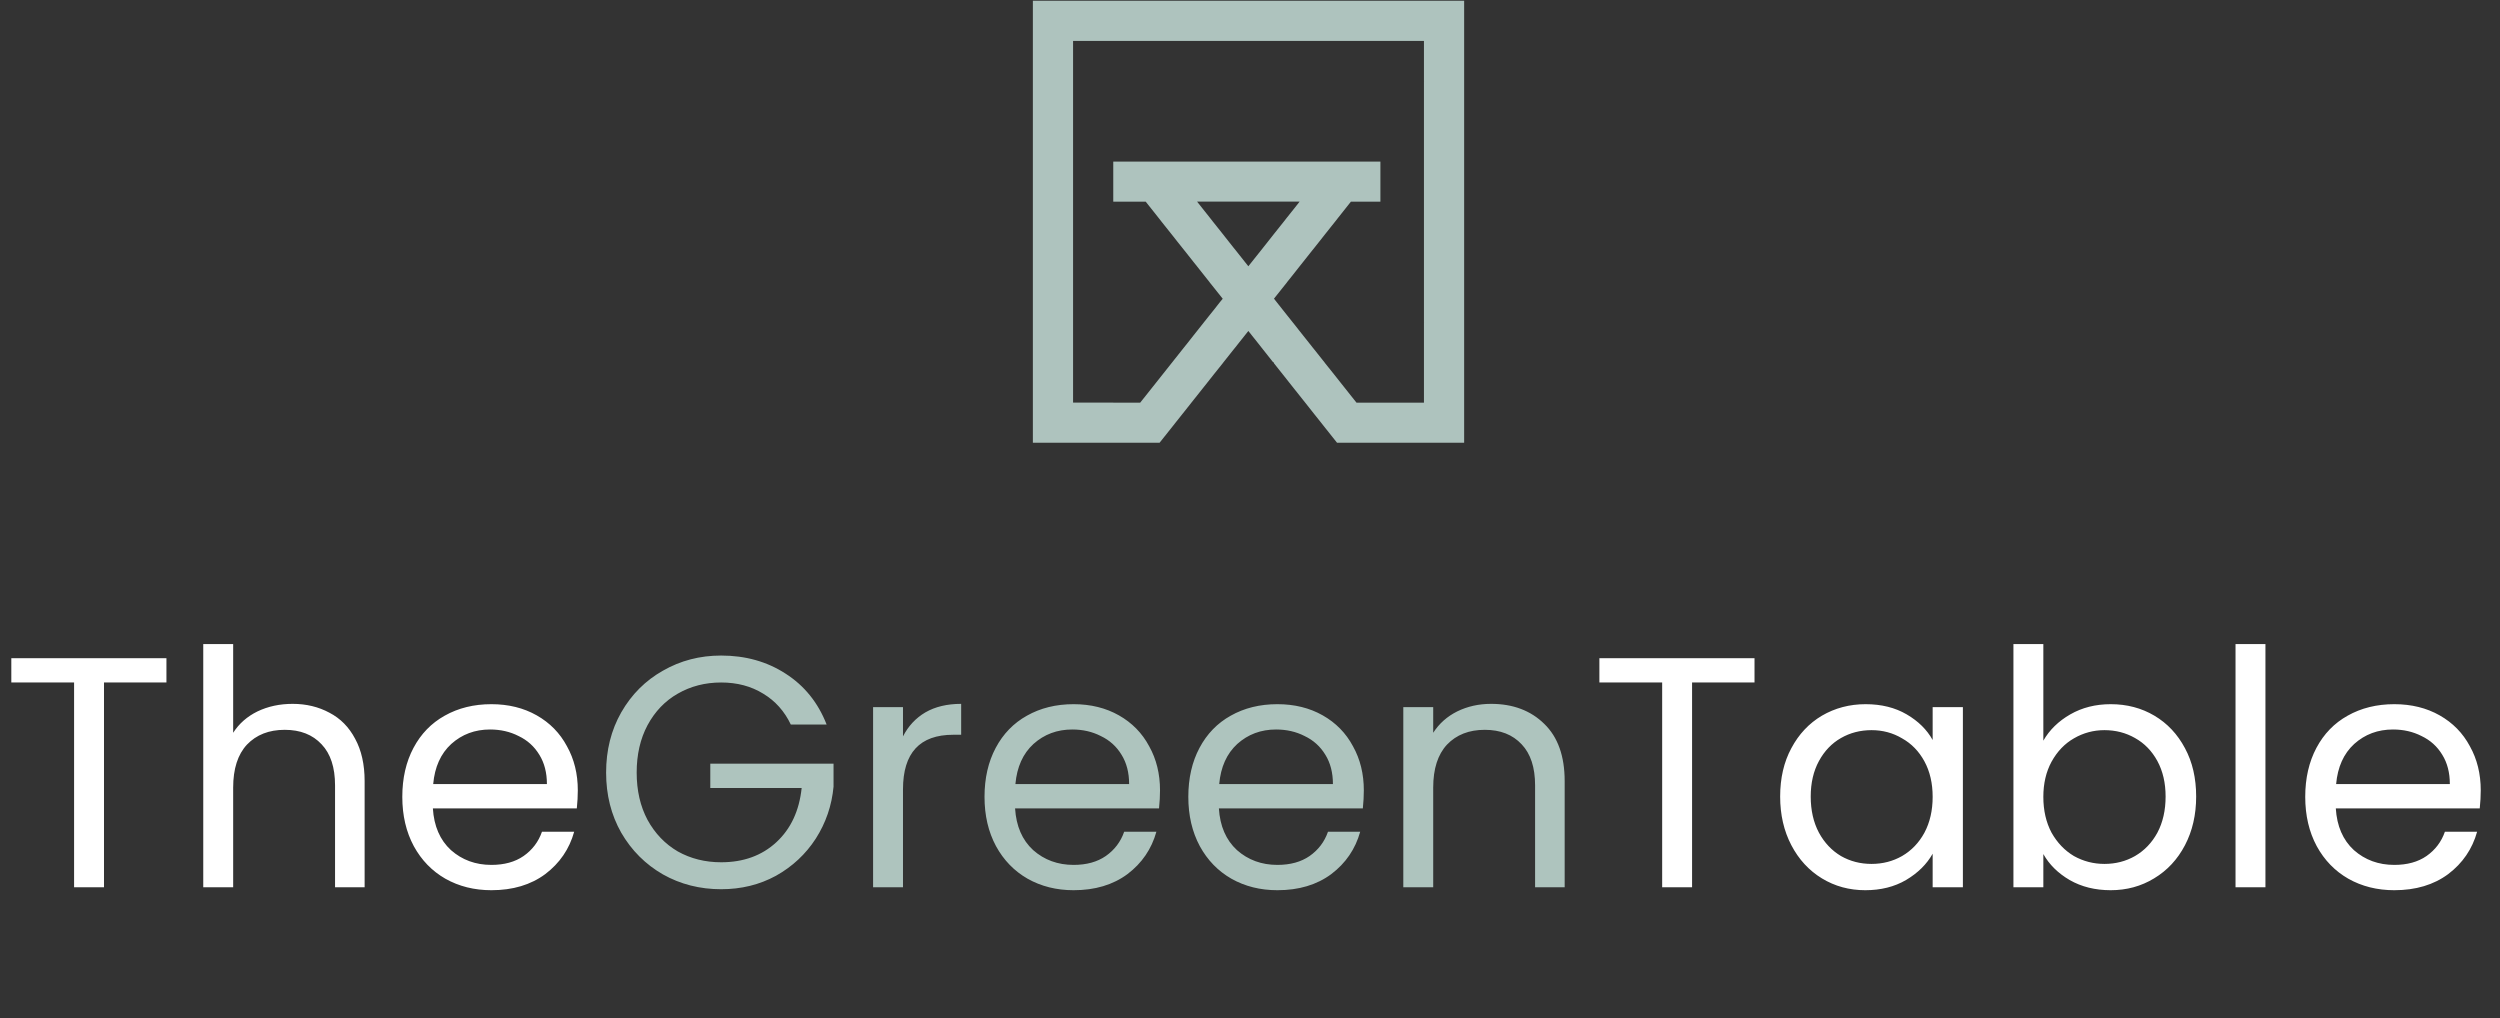 <svg xmlns="http://www.w3.org/2000/svg" width="766" height="312" viewBox="0 0 766 312" fill="none"><rect x="0" y="0" width="766" height="312" fill="#333333" stroke="none"/><g clip-path="url(#clip0_32_12)"><path d="M316.471 0.217V135.653H355.3L358.909 131.117L359.568 130.287L360.178 129.507L362.836 126.166L365.055 123.361L365.714 122.531L366.763 121.214L369.958 117.19L370.69 116.263L371.885 114.751L374.641 111.312L374.836 111.044L378.031 107.02L378.567 106.361L379.738 104.873L382.494 101.41L384.201 103.556L385.25 104.873L386.421 106.361L390.128 111.044H390.348V111.312L394.274 116.263L395.006 117.19L396.494 119.068L398.201 121.214L399.908 123.361L402.128 126.166L402.664 126.848L404.786 129.507L406.055 131.117L408.811 134.58L409.664 135.653H448.615V0.217H316.471ZM388.445 74.094L386.421 76.654L384.201 79.435L383.543 80.264L382.494 81.581L381.445 80.264L378.567 76.63L378.031 75.972L376.543 74.094L374.641 71.679L371.885 68.216L371.665 67.947L370.714 66.728L366.787 61.777H398.201L396.494 63.947L394.274 66.728L393.323 67.947L390.348 71.679L388.445 74.094ZM341.105 123.361H328.788V12.534H436.298V24.826L436.347 24.875H436.298V98.751H436.347L436.298 98.8V123.385H415.64L414.981 122.556L413.932 121.239L410.737 117.214L410.006 116.288L408.811 114.776L406.055 111.337L405.859 111.068L402.664 107.044L402.128 106.385L400.957 104.898L398.201 101.434L396.494 99.264L396.079 98.751L394.274 96.483L391.201 92.605L390.348 91.508L394.274 86.581L394.372 86.435L396.494 83.776L398.201 81.606L399.25 80.288L402.128 76.654L402.664 75.996L404.152 74.118L406.055 71.703L408.811 68.24L409.03 67.972L409.981 66.752L413.908 61.801H422.957V49.509H341.105V61.801H351.056L353.397 64.752L354.983 66.752L355.934 67.972L358.909 71.703L359.568 72.532L360.812 74.118L362.836 76.654L365.714 80.288L366.787 81.63L370.592 86.435L370.69 86.581L371.885 88.069L374.641 91.532L373.763 92.605L371.885 94.996L370.69 96.483L368.885 98.751L366.763 101.434L365.714 102.751L364.031 104.898L362.836 106.385L359.568 110.507L359.129 111.068L358.909 111.337L354.983 116.288L354.251 117.214L353.397 118.288L351.056 121.239L349.349 123.385H341.105V123.361Z" fill="#AEC3BE"></path></g><path d="M50.997 201.664V209.116H31.864V271.852H22.7V209.116H3.467V201.664H50.997ZM89.668 215.662C93.83 215.662 97.589 216.568 100.946 218.381C104.303 220.126 106.921 222.778 108.801 226.336C110.748 229.894 111.721 234.224 111.721 239.326V271.852H102.658V240.635C102.658 235.13 101.282 230.935 98.529 228.048C95.777 225.094 92.017 223.617 87.251 223.617C82.417 223.617 78.557 225.128 75.67 228.149C72.851 231.17 71.441 235.567 71.441 241.34V271.852H62.277V197.334H71.441V224.523C73.254 221.704 75.737 219.522 78.893 217.978C82.115 216.434 85.707 215.662 89.668 215.662ZM177.04 242.146C177.04 243.891 176.939 245.737 176.738 247.684H132.631C132.967 253.122 134.813 257.385 138.17 260.473C141.594 263.494 145.722 265.005 150.556 265.005C154.517 265.005 157.806 264.098 160.424 262.286C163.11 260.406 164.99 257.922 166.064 254.834H175.932C174.455 260.138 171.502 264.468 167.071 267.824C162.64 271.114 157.135 272.759 150.556 272.759C145.319 272.759 140.62 271.584 136.458 269.234C132.363 266.885 129.14 263.561 126.791 259.265C124.441 254.901 123.266 249.866 123.266 244.16C123.266 238.454 124.407 233.452 126.69 229.156C128.972 224.859 132.161 221.569 136.256 219.287C140.419 216.937 145.185 215.762 150.556 215.762C155.792 215.762 160.424 216.904 164.452 219.186C168.481 221.469 171.569 224.624 173.717 228.652C175.932 232.613 177.04 237.111 177.04 242.146ZM167.574 240.233C167.574 236.742 166.802 233.754 165.258 231.27C163.714 228.719 161.599 226.806 158.914 225.53C156.296 224.188 153.375 223.516 150.153 223.516C145.521 223.516 141.56 224.993 138.27 227.947C135.048 230.901 133.202 234.996 132.732 240.233H167.574ZM537.584 201.664V209.116H518.451V271.852H509.287V209.116H490.053V201.664H537.584ZM545.44 244.059C545.44 238.42 546.581 233.486 548.864 229.256C551.146 224.96 554.268 221.637 558.229 219.287C562.257 216.937 566.721 215.762 571.622 215.762C576.456 215.762 580.651 216.803 584.21 218.884C587.768 220.965 590.419 223.583 592.165 226.739V216.669H601.429V271.852H592.165V261.581C590.352 264.803 587.633 267.489 584.008 269.637C580.45 271.718 576.288 272.759 571.521 272.759C566.621 272.759 562.19 271.55 558.229 269.134C554.268 266.717 551.146 263.326 548.864 258.963C546.581 254.599 545.44 249.631 545.44 244.059ZM592.165 244.16C592.165 239.998 591.326 236.372 589.647 233.284C587.969 230.196 585.686 227.846 582.8 226.235C579.98 224.557 576.858 223.718 573.435 223.718C570.011 223.718 566.889 224.523 564.07 226.135C561.25 227.746 559.001 230.095 557.323 233.184C555.644 236.272 554.805 239.897 554.805 244.059C554.805 248.289 555.644 251.981 557.323 255.136C559.001 258.224 561.25 260.608 564.07 262.286C566.889 263.897 570.011 264.703 573.435 264.703C576.858 264.703 579.98 263.897 582.8 262.286C585.686 260.608 587.969 258.224 589.647 255.136C591.326 251.981 592.165 248.322 592.165 244.16ZM626.079 226.94C627.959 223.651 630.711 220.965 634.336 218.884C637.961 216.803 642.09 215.762 646.722 215.762C651.69 215.762 656.155 216.937 660.116 219.287C664.076 221.637 667.198 224.96 669.481 229.256C671.763 233.486 672.904 238.42 672.904 244.059C672.904 249.631 671.763 254.599 669.481 258.963C667.198 263.326 664.043 266.717 660.015 269.134C656.054 271.55 651.623 272.759 646.722 272.759C641.956 272.759 637.76 271.718 634.135 269.637C630.577 267.556 627.891 264.904 626.079 261.682V271.852H616.915V197.334H626.079V226.94ZM663.539 244.059C663.539 239.897 662.7 236.272 661.022 233.184C659.343 230.095 657.061 227.746 654.174 226.135C651.355 224.523 648.233 223.718 644.809 223.718C641.452 223.718 638.331 224.557 635.444 226.235C632.624 227.846 630.342 230.23 628.596 233.385C626.918 236.473 626.079 240.065 626.079 244.16C626.079 248.322 626.918 251.981 628.596 255.136C630.342 258.224 632.624 260.608 635.444 262.286C638.331 263.897 641.452 264.703 644.809 264.703C648.233 264.703 651.355 263.897 654.174 262.286C657.061 260.608 659.343 258.224 661.022 255.136C662.7 251.981 663.539 248.289 663.539 244.059ZM694.13 197.334V271.852H684.966V197.334H694.13ZM760.098 242.146C760.098 243.891 759.998 245.737 759.796 247.684H715.689C716.025 253.122 717.871 257.385 721.228 260.473C724.652 263.494 728.78 265.005 733.614 265.005C737.575 265.005 740.864 264.098 743.483 262.286C746.168 260.406 748.048 257.922 749.122 254.834H758.991C757.514 260.138 754.56 264.468 750.129 267.824C745.698 271.114 740.193 272.759 733.614 272.759C728.378 272.759 723.678 271.584 719.516 269.234C715.421 266.885 712.198 263.561 709.849 259.265C707.499 254.901 706.324 249.866 706.324 244.16C706.324 238.454 707.466 233.452 709.748 229.156C712.031 224.859 715.219 221.569 719.315 219.287C723.477 216.937 728.243 215.762 733.614 215.762C738.85 215.762 743.483 216.904 747.511 219.186C751.539 221.469 754.627 224.624 756.775 228.652C758.991 232.613 760.098 237.111 760.098 242.146ZM750.632 240.233C750.632 236.742 749.86 233.754 748.316 231.27C746.772 228.719 744.658 226.806 741.972 225.53C739.354 224.188 736.434 223.516 733.211 223.516C728.579 223.516 724.618 224.993 721.329 227.947C718.106 230.901 716.26 234.996 715.79 240.233H750.632Z" fill="white"></path><path d="M242.306 222.006C240.359 217.911 237.539 214.755 233.847 212.54C230.154 210.257 225.858 209.116 220.957 209.116C216.056 209.116 211.626 210.257 207.665 212.54C203.771 214.755 200.683 217.978 198.4 222.207C196.185 226.369 195.077 231.203 195.077 236.708C195.077 242.213 196.185 247.047 198.4 251.209C200.683 255.371 203.771 258.594 207.665 260.876C211.626 263.091 216.056 264.199 220.957 264.199C227.805 264.199 233.444 262.152 237.875 258.056C242.306 253.961 244.89 248.423 245.629 241.441H217.634V233.989H255.397V241.038C254.86 246.812 253.047 252.115 249.959 256.949C246.871 261.715 242.809 265.508 237.774 268.328C232.739 271.08 227.133 272.457 220.957 272.457C214.445 272.457 208.504 270.946 203.133 267.925C197.762 264.837 193.5 260.574 190.344 255.136C187.256 249.698 185.712 243.556 185.712 236.708C185.712 229.86 187.256 223.718 190.344 218.28C193.5 212.775 197.762 208.512 203.133 205.491C208.504 202.403 214.445 200.859 220.957 200.859C228.409 200.859 234.988 202.705 240.694 206.397C246.468 210.09 250.664 215.292 253.282 222.006H242.306ZM276.677 225.631C278.288 222.476 280.57 220.025 283.524 218.28C286.545 216.534 290.204 215.662 294.501 215.662V225.128H292.084C281.812 225.128 276.677 230.7 276.677 241.844V271.852H267.513V216.669H276.677V225.631ZM355.429 242.146C355.429 243.891 355.328 245.737 355.127 247.684H311.02C311.356 253.122 313.202 257.385 316.559 260.473C319.982 263.494 324.111 265.005 328.945 265.005C332.906 265.005 336.195 264.098 338.813 262.286C341.499 260.406 343.378 257.922 344.453 254.834H354.321C352.844 260.138 349.89 264.468 345.46 267.824C341.029 271.114 335.524 272.759 328.945 272.759C323.708 272.759 319.009 271.584 314.847 269.234C310.752 266.885 307.529 263.561 305.179 259.265C302.83 254.901 301.655 249.866 301.655 244.16C301.655 238.454 302.796 233.452 305.079 229.156C307.361 224.859 310.55 221.569 314.645 219.287C318.808 216.937 323.574 215.762 328.945 215.762C334.181 215.762 338.813 216.904 342.841 219.186C346.869 221.469 349.958 224.624 352.106 228.652C354.321 232.613 355.429 237.111 355.429 242.146ZM345.963 240.233C345.963 236.742 345.191 233.754 343.647 231.27C342.103 228.719 339.988 226.806 337.303 225.53C334.685 224.188 331.764 223.516 328.542 223.516C323.91 223.516 319.949 224.993 316.659 227.947C313.437 230.901 311.591 234.996 311.121 240.233H345.963ZM417.875 242.146C417.875 243.891 417.774 245.737 417.573 247.684H373.466C373.802 253.122 375.648 257.385 379.005 260.473C382.428 263.494 386.557 265.005 391.391 265.005C395.352 265.005 398.641 264.098 401.259 262.286C403.945 260.406 405.824 257.922 406.899 254.834H416.767C415.29 260.138 412.336 264.468 407.906 267.824C403.475 271.114 397.97 272.759 391.391 272.759C386.154 272.759 381.455 271.584 377.293 269.234C373.198 266.885 369.975 263.561 367.625 259.265C365.276 254.901 364.101 249.866 364.101 244.16C364.101 238.454 365.242 233.452 367.525 229.156C369.807 224.859 372.996 221.569 377.091 219.287C381.254 216.937 386.02 215.762 391.391 215.762C396.627 215.762 401.259 216.904 405.287 219.186C409.315 221.469 412.403 224.624 414.552 228.652C416.767 232.613 417.875 237.111 417.875 242.146ZM408.409 240.233C408.409 236.742 407.637 233.754 406.093 231.27C404.549 228.719 402.434 226.806 399.749 225.53C397.131 224.188 394.21 223.516 390.988 223.516C386.356 223.516 382.395 224.993 379.105 227.947C375.883 230.901 374.037 234.996 373.567 240.233H408.409ZM456.858 215.662C463.571 215.662 469.009 217.709 473.171 221.804C477.333 225.832 479.414 231.673 479.414 239.326V271.852H470.351V240.635C470.351 235.13 468.975 230.935 466.223 228.048C463.47 225.094 459.711 223.617 454.944 223.617C450.111 223.617 446.251 225.128 443.364 228.149C440.544 231.17 439.134 235.567 439.134 241.34V271.852H429.971V216.669H439.134V224.523C440.947 221.704 443.397 219.522 446.485 217.978C449.641 216.434 453.098 215.662 456.858 215.662Z" fill="#AEC4BE"></path><defs><clipPath id="clip0_32_12"><rect width="132.143" height="135.46" fill="white" transform="translate(316.471 0.217)"></rect></clipPath></defs></svg>